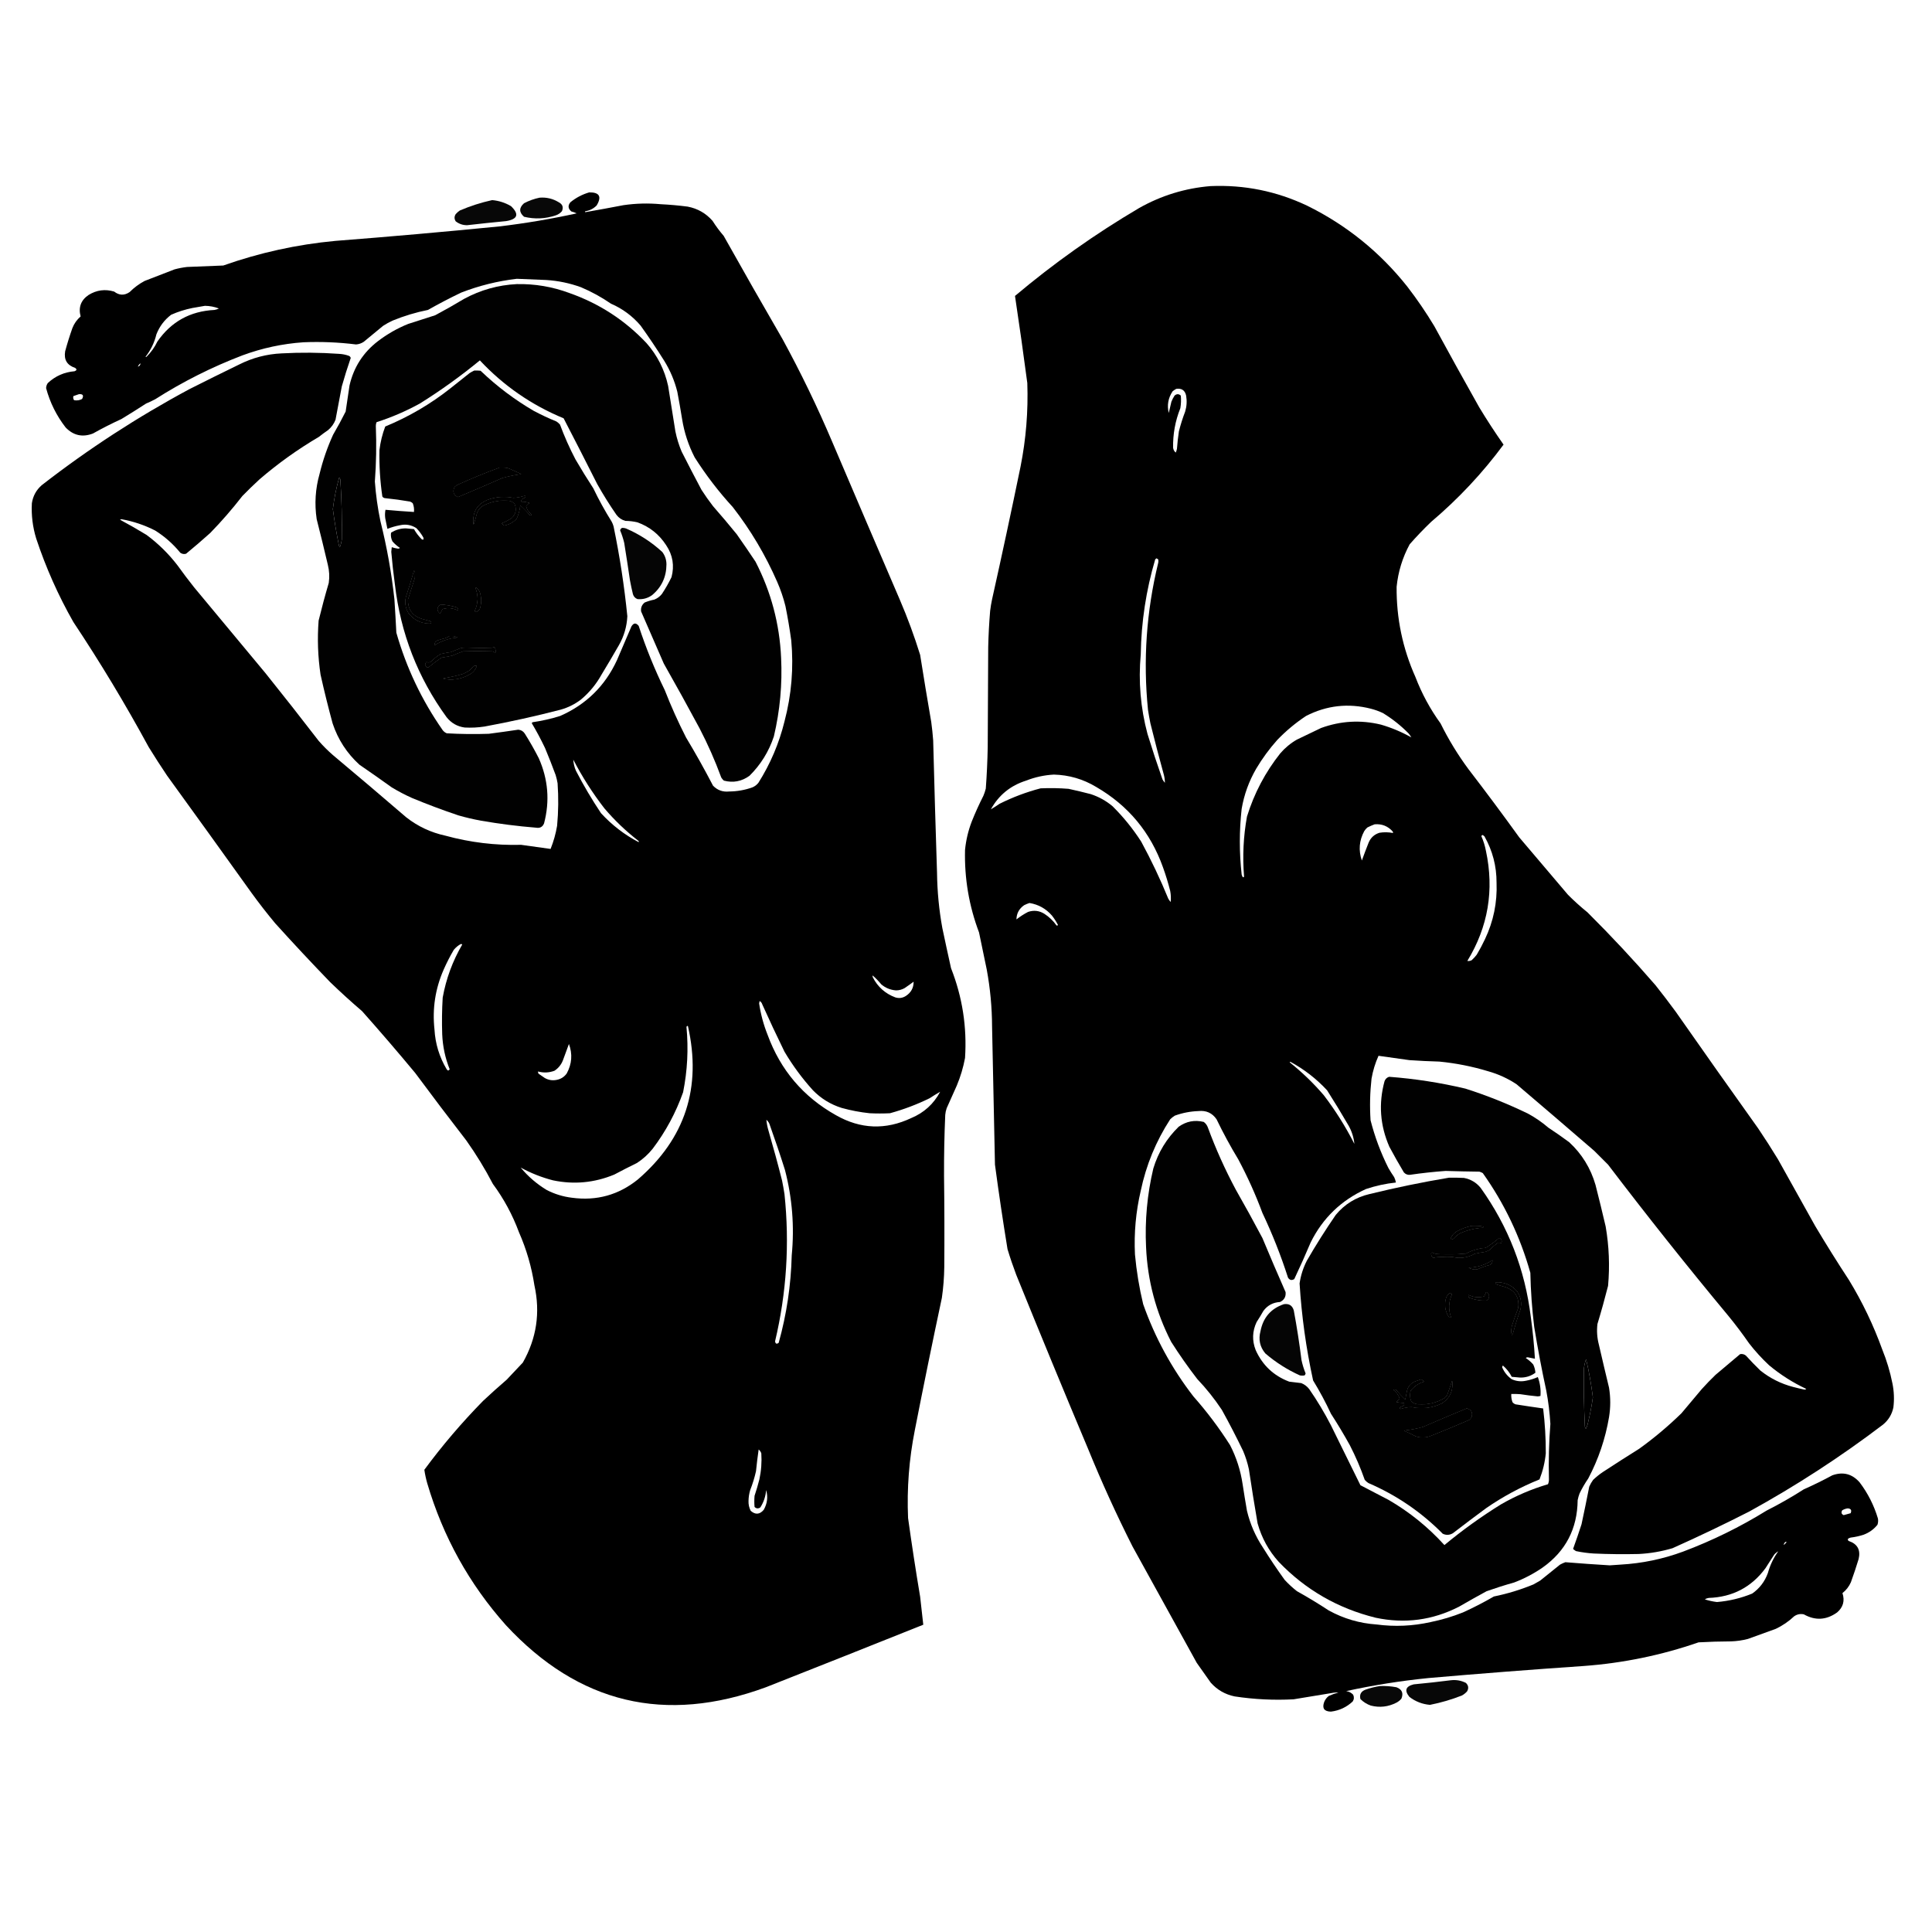 <svg xmlns="http://www.w3.org/2000/svg" xmlns:xlink="http://www.w3.org/1999/xlink" width="4002px" height="4002px" style="shape-rendering:geometricPrecision; text-rendering:geometricPrecision; image-rendering:optimizeQuality; fill-rule:evenodd; clip-rule:evenodd"><g><path style="opacity:0.997" fill="#000000" d="M 2507.5,385.5 C 2577.53,382.508 2644.2,396.008 2707.5,426C 2789.06,466.206 2858.23,522.039 2915,593.5C 2935.23,619.736 2953.9,647.07 2971,675.5C 3001.6,731.754 3032.6,787.754 3064,843.5C 3079.97,869.947 3096.8,895.781 3114.5,921C 3070.83,980.012 3020.83,1033.34 2964.5,1081C 2948.94,1095.89 2934.1,1111.39 2920,1127.5C 2905.15,1155.04 2896.15,1184.38 2893,1215.5C 2892.43,1280.67 2905.43,1343 2932,1402.5C 2945.19,1436.9 2962.53,1468.9 2984,1498.5C 3000.57,1532 3019.91,1563.67 3042,1593.5C 3077.73,1639.96 3112.73,1686.96 3147,1734.5C 3180.67,1774.17 3214.33,1813.83 3248,1853.5C 3260.9,1866.41 3274.4,1878.57 3288.5,1890C 3337.31,1938.55 3384.14,1988.71 3429,2040.5C 3443.38,2058.55 3457.38,2076.88 3471,2095.5C 3527.61,2176.44 3584.61,2257.11 3642,2337.5C 3656.17,2358.49 3669.83,2379.83 3683,2401.5C 3708.67,2447.5 3734.33,2493.5 3760,2539.5C 3782.54,2577.37 3805.88,2614.7 3830,2651.5C 3857.79,2697.09 3880.79,2745.09 3899,2795.5C 3908.22,2818.17 3915.22,2841.5 3920,2865.5C 3923.4,2882.08 3924.06,2898.75 3922,2915.5C 3918.99,2929.85 3911.82,2941.68 3900.5,2951C 3812.75,3017.69 3720.42,3077.69 3623.5,3131C 3571.11,3157.7 3518.11,3183.03 3464.5,3207C 3441.67,3213.77 3418.33,3217.77 3394.5,3219C 3363.49,3219.73 3332.49,3219.39 3301.5,3218C 3289.03,3217.23 3276.7,3215.57 3264.5,3213C 3262.36,3211.69 3260.36,3210.19 3258.5,3208.5C 3264.63,3191.6 3270.47,3174.6 3276,3157.5C 3281.59,3131.55 3286.92,3105.55 3292,3079.5C 3294.16,3074.51 3296.83,3069.84 3300,3065.5C 3306.38,3059.4 3313.21,3053.9 3320.5,3049C 3345.33,3032.75 3370.33,3016.75 3395.5,3001C 3426.42,2978.76 3455.59,2954.26 3483,2927.5C 3497,2910.83 3511,2894.17 3525,2877.5C 3534.14,2867.36 3543.64,2857.53 3553.5,2848C 3570.5,2833.67 3587.5,2819.33 3604.5,2805C 3608.96,2804.15 3612.96,2805.15 3616.5,2808C 3626.14,2818.64 3636.14,2828.97 3646.5,2839C 3666.66,2855.08 3689.32,2866.41 3714.5,2873C 3722.28,2875.07 3730.11,2876.9 3738,2878.5C 3739.4,2878.49 3740.57,2877.99 3741.5,2877C 3713.63,2863.91 3687.97,2847.58 3664.5,2828C 3649.38,2813.87 3635.55,2798.71 3623,2782.5C 3609.44,2762.93 3595.1,2743.93 3580,2725.5C 3494.72,2622.9 3411.72,2518.56 3331,2412.5C 3321.5,2403 3312,2393.5 3302.5,2384C 3249.02,2337.76 3195.35,2291.76 3141.5,2246C 3123.32,2233.93 3103.66,2224.93 3082.5,2219C 3049.48,2208.99 3015.81,2202.33 2981.5,2199C 2960.81,2198.42 2940.14,2197.42 2919.5,2196C 2898.11,2192.99 2876.78,2189.99 2855.5,2187C 2848.66,2202.2 2843.82,2218.03 2841,2234.5C 2837.8,2263.12 2837.14,2291.79 2839,2320.5C 2847.77,2354.81 2860.1,2387.81 2876,2419.5C 2879.75,2426 2883.75,2432.34 2888,2438.5C 2889.67,2442.02 2890.84,2445.69 2891.5,2449.5C 2870.33,2451.75 2849.66,2456.25 2829.5,2463C 2778.17,2486.33 2740.01,2523.16 2715,2573.5C 2704.22,2599.07 2692.88,2624.4 2681,2649.5C 2675.72,2652.79 2671.39,2651.79 2668,2646.5C 2653.27,2600.64 2635.6,2555.98 2615,2512.5C 2600.85,2474.38 2584.18,2437.38 2565,2401.5C 2548.71,2374.6 2533.71,2346.93 2520,2318.5C 2511.02,2305.44 2498.52,2299.77 2482.5,2301.5C 2465.65,2302.09 2449.31,2305.25 2433.5,2311C 2430.06,2313.14 2426.89,2315.64 2424,2318.5C 2394.52,2363.89 2374.19,2413.22 2363,2466.5C 2352.84,2509.95 2348.84,2553.95 2351,2598.5C 2354.18,2633.26 2359.85,2667.59 2368,2701.5C 2392.58,2771.03 2427.25,2834.69 2472,2892.5C 2500.02,2924.18 2525.36,2957.85 2548,2993.5C 2561.14,3019.03 2569.8,3046.03 2574,3074.5C 2576.81,3092.87 2579.81,3111.2 2583,3129.5C 2589.55,3156.83 2600.55,3182.17 2616,3205.5C 2630.26,3228.35 2645.26,3250.68 2661,3272.5C 2668.9,3281.07 2677.4,3288.9 2686.5,3296C 2709.03,3308.54 2731.03,3321.87 2752.5,3336C 2783.34,3352.94 2816.34,3362.61 2851.5,3365C 2889.17,3369.97 2926.5,3368.3 2963.5,3360C 2986.45,3355.35 3008.78,3348.68 3030.5,3340C 3052.46,3330.02 3073.79,3319.02 3094.5,3307C 3122.65,3301.28 3149.98,3292.95 3176.5,3282C 3181.17,3279.33 3185.83,3276.67 3190.5,3274C 3204.17,3263 3217.83,3252 3231.5,3241C 3235.05,3239.06 3238.71,3237.39 3242.5,3236C 3273.09,3238.49 3303.75,3240.66 3334.5,3242.5C 3341.83,3241.92 3349.16,3241.42 3356.5,3241C 3401.2,3238.53 3444.54,3229.53 3486.5,3214C 3547.03,3191.24 3604.69,3162.9 3659.5,3129C 3685.95,3115.61 3711.62,3100.95 3736.5,3085C 3756.57,3076.13 3776.23,3066.47 3795.5,3056C 3817.68,3048.09 3836.52,3052.92 3852,3070.5C 3869.14,3093.11 3881.81,3118.11 3890,3145.5C 3890.79,3149.93 3890.46,3154.26 3889,3158.5C 3881.43,3167.88 3871.93,3174.72 3860.5,3179C 3851.7,3181.89 3842.7,3183.89 3833.5,3185C 3831.48,3185.45 3829.65,3186.28 3828,3187.5C 3827.29,3189.37 3827.79,3190.87 3829.5,3192C 3847.67,3198.17 3854.5,3210.67 3850,3229.5C 3845.07,3245.64 3839.73,3261.64 3834,3277.5C 3830.02,3286.48 3824.18,3293.98 3816.5,3300C 3821.71,3315.85 3818.04,3329.18 3805.5,3340C 3783.23,3356 3760.23,3357.33 3736.5,3344C 3729.21,3342.49 3722.54,3343.82 3716.5,3348C 3705.22,3358.64 3692.56,3367.31 3678.5,3374C 3659.16,3381.01 3639.82,3388.01 3620.5,3395C 3609.02,3397.97 3597.35,3399.64 3585.5,3400C 3563.14,3400.09 3540.8,3400.76 3518.5,3402C 3441.36,3428.7 3362.03,3445.03 3280.5,3451C 3173.09,3458.34 3065.76,3466.67 2958.5,3476C 2901.29,3481.76 2844.62,3490.76 2788.5,3503C 2794.23,3503.78 2799.07,3506.28 2803,3510.5C 2805.23,3515.4 2804.9,3520.06 2802,3524.5C 2789.31,3536.35 2774.31,3543.35 2757,3545.5C 2742.88,3545.22 2738.21,3538.55 2743,3525.5C 2745.02,3520.48 2748.18,3516.31 2752.5,3513C 2758.95,3510.07 2765.62,3507.74 2772.5,3506C 2767.81,3505.67 2763.14,3506 2758.5,3507C 2732.15,3511.23 2705.81,3515.56 2679.5,3520C 2638.64,3522.15 2597.97,3520.15 2557.5,3514C 2537.8,3509.94 2521.3,3500.44 2508,3485.5C 2498.33,3471.83 2488.67,3458.17 2479,3444.5C 2434.67,3364.17 2390.33,3283.83 2346,3203.5C 2312.59,3137.36 2281.93,3070.02 2254,3001.5C 2203.55,2881.49 2153.89,2761.16 2105,2640.5C 2098.4,2623.05 2092.4,2605.38 2087,2587.5C 2077.49,2529.28 2068.83,2470.95 2061,2412.5C 2059.07,2317.17 2057.07,2221.84 2055,2126.5C 2054.85,2086.83 2051.18,2047.5 2044,2008.5C 2038.79,1982.81 2033.46,1957.14 2028,1931.5C 2007.21,1876.41 1997.54,1819.41 1999,1760.5C 2000.99,1740.21 2005.66,1720.54 2013,1701.5C 2020.18,1683.48 2028.18,1665.81 2037,1648.5C 2039.07,1643.64 2040.73,1638.64 2042,1633.5C 2044.13,1604.88 2045.46,1576.21 2046,1547.5C 2046.33,1478.5 2046.67,1409.5 2047,1340.5C 2047.57,1315.46 2048.9,1290.46 2051,1265.5C 2051.96,1257.44 2053.29,1249.44 2055,1241.5C 2075.43,1150 2095.1,1058.34 2114,966.5C 2125.35,909.345 2130.01,851.678 2128,793.5C 2120.06,733.256 2111.56,673.089 2102.5,613C 2182.95,545.249 2268.61,484.582 2359.5,431C 2405.6,404.981 2454.93,389.815 2507.5,385.5 Z M 2436.5,805.5 C 2447.75,803.866 2454.59,808.533 2457,819.5C 2458.9,830.627 2458.24,841.627 2455,852.5C 2449.86,865.91 2445.53,879.577 2442,893.5C 2440.23,905.449 2438.89,917.449 2438,929.5C 2437.47,932.272 2436.64,934.938 2435.5,937.5C 2432.38,934.932 2430.55,931.599 2430,927.5C 2429.47,899.153 2434.47,871.82 2445,845.5C 2446.46,836.88 2446.8,828.213 2446,819.5C 2441.74,815.577 2437.41,815.577 2433,819.5C 2430.44,823.446 2428.28,827.613 2426.5,832C 2424.72,839.842 2422.89,847.675 2421,855.5C 2417.11,839.395 2419.77,824.395 2429,810.5C 2431.43,808.548 2433.93,806.881 2436.5,805.5 Z M 2395.5,1156.5 C 2396.72,1157.03 2397.89,1157.69 2399,1158.5C 2399.67,1161.17 2399.67,1163.83 2399,1166.5C 2374.66,1266.63 2367.66,1367.96 2378,1470.5C 2379.45,1479.87 2381.12,1489.21 2383,1498.5C 2391.86,1534.29 2401.2,1569.96 2411,1605.5C 2412.33,1610.79 2412.99,1616.13 2413,1621.5C 2411.09,1619.34 2409.42,1617.01 2408,1614.5C 2397.07,1583.37 2386.73,1552.03 2377,1520.5C 2362.54,1466.36 2357.87,1411.36 2363,1355.5C 2364.01,1288.43 2374.01,1222.76 2393,1158.5C 2393.99,1157.93 2394.83,1157.27 2395.5,1156.5 Z M 2923.5,1527.5 C 2903.54,1516.23 2882.54,1507.4 2860.5,1501C 2818.51,1490.86 2777.18,1493.2 2736.5,1508C 2719.86,1515.98 2703.2,1523.98 2686.5,1532C 2673.43,1539.47 2661.93,1548.97 2652,1560.5C 2620.9,1599.7 2597.9,1643.36 2583,1691.5C 2575.57,1732.59 2573.57,1773.92 2577,1815.5C 2576.39,1817.48 2575.39,1817.81 2574,1816.5C 2573.14,1814.91 2572.47,1813.25 2572,1811.5C 2566.95,1766.2 2566.95,1720.87 2572,1675.5C 2577.05,1646.01 2587.05,1618.34 2602,1592.5C 2614.71,1571.08 2629.38,1551.08 2646,1532.5C 2664.08,1513.74 2683.92,1497.24 2705.5,1483C 2748.23,1461.17 2792.9,1456.17 2839.5,1468C 2848.13,1470.21 2856.46,1473.21 2864.5,1477C 2884.06,1488.88 2901.9,1503.05 2918,1519.5C 2920.08,1522.07 2921.91,1524.73 2923.5,1527.5 Z M 2052.5,1676.5 C 2068.8,1647.06 2093.13,1627.22 2125.5,1617C 2144.01,1609.75 2163.18,1605.58 2183,1604.5C 2214.4,1605.31 2243.57,1613.81 2270.5,1630C 2336.95,1668.47 2383.12,1723.97 2409,1796.5C 2414.81,1812.59 2419.81,1828.93 2424,1845.5C 2425.43,1853.12 2425.76,1860.79 2425,1868.5C 2423.09,1866.34 2421.42,1864.01 2420,1861.5C 2403.47,1821.1 2384.8,1781.77 2364,1743.5C 2346.92,1716.89 2327.09,1692.39 2304.5,1670C 2291.18,1658.83 2276.18,1650.5 2259.5,1645C 2244.24,1641.02 2228.91,1637.35 2213.5,1634C 2194.19,1632.46 2174.86,1632.12 2155.5,1633C 2126.04,1640.71 2097.7,1651.38 2070.5,1665C 2064.62,1669.06 2058.62,1672.89 2052.5,1676.5 Z M 2847.5,1707.5 C 2862.49,1706.25 2874.99,1711.25 2885,1722.5C 2885.48,1723.45 2885.65,1724.45 2885.5,1725.5C 2876.17,1723.66 2866.84,1723.5 2857.5,1725C 2846.85,1728.32 2839.35,1735.15 2835,1745.5C 2830.14,1757.76 2825.47,1770.09 2821,1782.5C 2813.72,1761.42 2815.39,1741.09 2826,1721.5C 2827.79,1718.7 2829.96,1716.2 2832.5,1714C 2837.48,1711.52 2842.48,1709.35 2847.5,1707.5 Z M 3070.5,1729.5 C 3072.23,1730.12 3073.73,1731.12 3075,1732.5C 3091.77,1762.26 3100.11,1794.26 3100,1828.5C 3101.61,1869.47 3093.61,1908.47 3076,1945.5C 3070.84,1956.48 3065.18,1967.15 3059,1977.5C 3055.87,1981.63 3052.37,1985.47 3048.5,1989C 3045.48,1990.51 3042.48,1991.01 3039.5,1990.5C 3082.58,1919.79 3095.41,1843.79 3078,1762.5C 3075.99,1751.97 3072.83,1741.8 3068.5,1732C 3069.06,1730.99 3069.72,1730.16 3070.5,1729.5 Z M 2132.5,1870.5 C 2151.07,1873.54 2166.57,1882.2 2179,1896.5C 2183.79,1902.58 2187.96,1909.08 2191.5,1916C 2190.72,1917.23 2189.72,1917.56 2188.5,1917C 2181.69,1907.37 2173.36,1899.37 2163.5,1893C 2152.78,1886.27 2141.44,1884.93 2129.5,1889C 2120.99,1893.42 2112.99,1898.59 2105.5,1904.5C 2105.7,1892.07 2111.03,1882.24 2121.5,1875C 2125.16,1873.18 2128.82,1871.68 2132.5,1870.5 Z M 2671.5,2200.5 C 2671.74,2199.9 2672.24,2199.57 2673,2199.5C 2701.45,2214.92 2726.78,2234.59 2749,2258.5C 2764.5,2282.83 2779.5,2307.5 2794,2332.5C 2800.4,2344.2 2804.24,2356.54 2805.5,2369.5C 2787.33,2333.81 2766.17,2300.14 2742,2268.5C 2720.61,2243.61 2697.11,2220.95 2671.5,2200.5 Z M 3048.5,2539.5 C 3056.92,2539.09 3065.25,2539.59 3073.5,2541C 3072.83,2541.67 3072.17,2542.33 3071.5,2543C 3054.71,2544.02 3038.71,2548.02 3023.5,2555C 3018.61,2557.95 3014.28,2561.62 3010.5,2566C 3008.65,2567.13 3006.65,2567.63 3004.5,2567.5C 3006.71,2560.44 3011.04,2554.94 3017.5,2551C 3027.33,2545.45 3037.66,2541.62 3048.5,2539.5 Z M 3105.5,2564.5 C 3109.97,2566.48 3111.47,2569.81 3110,2574.5C 3107.19,2575.5 3104.35,2575.66 3101.5,2575C 3095.79,2579.2 3090.46,2583.86 3085.5,2589C 3082.62,2590.61 3079.62,2591.94 3076.5,2593C 3069.12,2594.04 3061.78,2595.38 3054.5,2597C 3040.02,2605.14 3024.68,2607.3 3008.5,2603.5C 3001.55,2604.04 2994.55,2604.04 2987.5,2603.5C 2981.05,2603.32 2974.72,2603.99 2968.5,2605.5C 2966.23,2603.38 2964.89,2600.71 2964.5,2597.5C 2964.45,2596 2965.12,2595 2966.5,2594.5C 2970.79,2596.93 2975.45,2598.1 2980.5,2598C 2999.2,2598.9 3017.87,2598.57 3036.5,2597C 3049.29,2590.05 3062.96,2586.05 3077.5,2585C 3087.43,2578.88 3096.77,2572.05 3105.5,2564.5 Z M 3091.5,2610.5 C 3091.7,2614.26 3090.04,2617.42 3086.5,2620C 3077.52,2622.08 3068.85,2625.08 3060.5,2629C 3054.15,2630.1 3048.15,2629.1 3042.5,2626C 3060.39,2625.54 3076.72,2620.37 3091.5,2610.5 Z M 3097.5,2656.5 C 3115.3,2655.37 3130.14,2661.37 3142,2674.5C 3150.39,2686.33 3152.73,2699.33 3149,2713.5C 3143.38,2729.31 3138.38,2745.31 3134,2761.5C 3133.42,2763 3132.58,2764.33 3131.5,2765.5C 3130.24,2759.14 3130.41,2752.8 3132,2746.5C 3135.94,2734.02 3140.27,2721.68 3145,2709.5C 3147.75,2687.83 3138.92,2673.33 3118.5,2666C 3112.83,2664.33 3107.17,2662.67 3101.5,2661C 3099.25,2660.25 3097.92,2658.75 3097.5,2656.5 Z M 3078.5,2676.5 C 3084.25,2679.69 3085.75,2684.36 3083,2690.5C 3081.79,2692.05 3080.29,2693.22 3078.5,2694C 3066.44,2694.27 3054.77,2692.27 3043.5,2688C 3041.96,2686.4 3041.46,2684.57 3042,2682.5C 3052.47,2687.65 3063.31,2688.65 3074.5,2685.5C 3076.12,2682.6 3077.45,2679.6 3078.5,2676.5 Z M 3003.5,2678.5 C 3004.97,2679.07 3006.31,2679.91 3007.5,2681C 3000.36,2696.54 2999.7,2712.38 3005.5,2728.5C 3003.74,2729.75 3002.24,2729.42 3001,2727.5C 2993.18,2714.99 2991.51,2701.66 2996,2687.5C 2997.64,2683.7 3000.14,2680.7 3003.5,2678.5 Z M 3285.5,2815.5 C 3291.55,2841.45 3296.22,2867.78 3299.5,2894.5C 3297.17,2911.31 3294,2927.98 3290,2944.5C 3289.1,2949.8 3287.43,2954.8 3285,2959.5C 3283.96,2958.38 3283.29,2957.04 3283,2955.5C 3280.97,2915.19 3280.3,2874.85 3281,2834.5C 3281.72,2827.96 3283.22,2821.63 3285.5,2815.5 Z M 2943.5,2857.5 C 2945.89,2858.37 2947.89,2859.87 2949.5,2862C 2938.31,2865.33 2929.14,2871.5 2922,2880.5C 2919.66,2888.38 2920.16,2896.04 2923.5,2903.5C 2927.51,2906.84 2932.18,2908.68 2937.5,2909C 2957.26,2910.48 2975.59,2906.14 2992.5,2896C 2994.71,2894.13 2996.54,2891.96 2998,2889.5C 3001.53,2879.92 3004.86,2870.25 3008,2860.5C 3010.43,2880.58 3003.26,2896.08 2986.5,2907C 2966.56,2916.55 2945.73,2919.05 2924,2914.5C 2916.1,2914.69 2908.43,2916.03 2901,2918.5C 2899.77,2917.72 2899.44,2916.72 2900,2915.5C 2902.4,2914.14 2904.9,2912.98 2907.5,2912C 2908.95,2910.04 2909.29,2908.04 2908.5,2906C 2902.99,2905.95 2897.66,2905.28 2892.5,2904C 2894.9,2901.6 2897.23,2899.27 2899.5,2897C 2897.05,2889.57 2892.72,2883.57 2886.5,2879C 2888.17,2878.33 2889.83,2878.33 2891.5,2879C 2897.63,2886.14 2904.13,2892.97 2911,2899.5C 2912.19,2892.84 2913.52,2886.17 2915,2879.5C 2917.89,2870.12 2924.06,2863.96 2933.5,2861C 2936.98,2859.9 2940.31,2858.73 2943.5,2857.5 Z M 3038.5,2917.5 C 3047.7,2920.23 3050.87,2926.23 3048,2935.5C 3046.88,2937.62 3045.38,2939.46 3043.5,2941C 3016.4,2952.89 2989.06,2964.22 2961.5,2975C 2951.82,2978.28 2942.16,2978.28 2932.5,2975C 2924.61,2970.89 2916.61,2967.06 2908.5,2963.5C 2921.72,2962.08 2934.72,2959.58 2947.5,2956C 2977.81,2942.85 3008.14,2930.02 3038.5,2917.5 Z M 3827.5,3124.5 C 3834.07,3124.97 3836.07,3128.3 3833.5,3134.5C 3828.69,3135.91 3823.86,3137.24 3819,3138.5C 3814.37,3136.38 3813.37,3133.05 3816,3128.5C 3819.65,3126.31 3823.48,3124.98 3827.5,3124.5 Z M 3699.5,3193.5 C 3700.53,3193.9 3700.69,3194.56 3700,3195.5C 3698.33,3197.17 3696.67,3198.83 3695,3200.5C 3695.04,3197.28 3696.54,3194.95 3699.5,3193.5 Z M 3683.5,3213.5 C 3673.7,3227.11 3666.53,3242.11 3662,3258.5C 3655.61,3276.15 3644.77,3290.32 3629.5,3301C 3606.1,3310.58 3581.77,3316.41 3556.5,3318.5C 3547.99,3317.46 3539.66,3315.62 3531.5,3313C 3533.91,3311.42 3536.58,3310.42 3539.5,3310C 3588.8,3308.27 3627.97,3287.77 3657,3248.5C 3663,3239.17 3669,3229.83 3675,3220.5C 3677.42,3217.58 3680.25,3215.24 3683.5,3213.5 Z"></path></g><g><path style="opacity:0.997" fill="#000000" d="M 1220.5,398.5 C 1241.69,398.209 1246.86,407.209 1236,425.5C 1229.69,431.948 1222.02,435.948 1213,437.5C 1211.39,437.974 1211.23,438.641 1212.5,439.5C 1238.86,434.884 1265.19,430.051 1291.5,425C 1317.08,421.279 1342.75,420.612 1368.5,423C 1387.24,423.916 1405.91,425.583 1424.5,428C 1445.1,431.955 1462.27,441.789 1476,457.5C 1482.9,468.397 1490.56,478.73 1499,488.5C 1539.16,560.159 1579.83,631.492 1621,702.5C 1658.81,771.788 1693.14,842.788 1724,915.5C 1770.47,1024.58 1817.14,1133.58 1864,1242.5C 1879.98,1279.76 1893.98,1317.76 1906,1356.5C 1913.34,1402.89 1921.01,1449.22 1929,1495.5C 1930.73,1508.12 1932.06,1520.79 1933,1533.5C 1935.35,1625.17 1938.01,1716.84 1941,1808.5C 1941.48,1846.81 1945.15,1884.81 1952,1922.5C 1957.84,1950.2 1963.84,1977.87 1970,2005.5C 1993.53,2065.33 2003.19,2127.33 1999,2191.5C 1995.35,2211.11 1989.68,2230.11 1982,2248.5C 1975,2264.17 1968,2279.83 1961,2295.5C 1959.37,2300.03 1958.37,2304.7 1958,2309.5C 1956.15,2351.65 1955.32,2393.81 1955.5,2436C 1956.32,2498.83 1956.49,2561.67 1956,2624.5C 1955.74,2645.95 1954.08,2667.28 1951,2688.5C 1931.56,2779.68 1912.9,2871.01 1895,2962.5C 1883.04,3022.63 1878.38,3083.3 1881,3144.5C 1888.57,3198.94 1896.91,3253.28 1906,3307.5C 1908.23,3326.84 1910.4,3346.17 1912.5,3365.5C 1803.98,3408.92 1695.31,3452.09 1586.5,3495C 1378.03,3571.72 1198.53,3528.89 1048,3366.5C 971.948,3281.11 917.614,3183.11 885,3072.5C 882.347,3063.23 880.347,3053.9 879,3044.5C 916.063,2994.3 956.563,2946.8 1000.5,2902C 1016.54,2886.96 1032.87,2872.3 1049.5,2858C 1060.67,2846.17 1071.83,2834.33 1083,2822.5C 1111.5,2772.34 1119.5,2719.01 1107,2662.5C 1101.19,2624.41 1090.52,2587.74 1075,2552.5C 1061.65,2516.45 1043.65,2483.12 1021,2452.5C 1004.67,2421.17 986.341,2391.17 966,2362.5C 930.181,2316.19 894.848,2269.53 860,2222.5C 824.082,2179.24 787.415,2136.58 750,2094.5C 727.432,2075.2 705.432,2055.2 684,2034.5C 645.266,1994.44 607.266,1953.77 570,1912.5C 552.942,1892.04 536.608,1871.04 521,1849.5C 462.912,1768.32 404.578,1687.32 346,1606.5C 332.939,1587.1 320.272,1567.44 308,1547.5C 259.772,1458.68 207.772,1372.34 152,1288.5C 120.653,1233.46 94.986,1175.8 75,1115.5C 67.693,1091.68 64.693,1067.35 66,1042.5C 68.271,1027.45 75.105,1014.95 86.5,1005C 182.701,930.202 284.701,863.868 392.5,806C 426.71,788.728 461.043,771.728 495.5,755C 523.163,741.084 552.497,733.417 583.5,732C 623.188,729.838 662.855,730.171 702.5,733C 709.411,733.36 716.078,734.694 722.5,737C 724.613,737.872 725.946,739.372 726.5,741.5C 719.749,760.997 713.582,780.664 708,800.5C 703.774,823.523 699.441,846.523 695,869.5C 691.682,877.957 686.516,885.123 679.5,891C 672.989,895.423 666.655,900.089 660.5,905C 616.857,930.653 575.857,959.987 537.5,993C 525.362,1004.14 513.529,1015.64 502,1027.5C 481.326,1054.18 459.159,1079.68 435.5,1104C 419.128,1118.71 402.461,1133.04 385.5,1147C 381.347,1148.31 377.347,1147.64 373.5,1145C 358.593,1126.75 341.26,1111.42 321.5,1099C 299.35,1087.67 276.017,1079.84 251.5,1075.5C 250.5,1075.83 249.5,1076.17 248.5,1076.5C 267.159,1086.49 285.493,1096.99 303.5,1108C 327.961,1126.13 349.461,1147.29 368,1171.5C 378.949,1186.78 390.282,1201.78 402,1216.5C 451.333,1275.83 500.667,1335.17 550,1394.5C 587.149,1440.8 623.816,1487.47 660,1534.5C 669.167,1545 679,1554.83 689.5,1564C 740.46,1606.62 791.127,1649.62 841.5,1693C 865.468,1711.81 892.468,1724.48 922.5,1731C 973.873,1745.09 1026.21,1751.42 1079.5,1750C 1099.83,1752.9 1120.17,1755.73 1140.5,1758.5C 1146.72,1743.01 1151.22,1727.01 1154,1710.5C 1156.74,1681.18 1157.08,1651.85 1155,1622.5C 1154.05,1616.74 1152.71,1611.07 1151,1605.5C 1144.06,1586.68 1136.73,1568.01 1129,1549.5C 1120.59,1531.8 1111.42,1514.63 1101.5,1498C 1101.91,1497.05 1102.57,1496.39 1103.5,1496C 1122.86,1493.2 1141.86,1488.86 1160.5,1483C 1214.22,1459.28 1253.38,1420.78 1278,1367.5C 1288,1344.17 1298,1320.83 1308,1297.5C 1312.57,1290.05 1317.57,1289.72 1323,1296.5C 1337.96,1342.08 1355.96,1386.41 1377,1429.5C 1390.02,1462.88 1404.69,1495.54 1421,1527.5C 1440.69,1560.22 1459.36,1593.55 1477,1627.5C 1486.1,1636.92 1497.27,1640.92 1510.5,1639.5C 1526.98,1639.36 1542.98,1636.53 1558.5,1631C 1563.47,1628.93 1567.64,1625.76 1571,1621.5C 1595.81,1582.2 1613.81,1539.87 1625,1494.5C 1639.59,1439.3 1644.25,1383.3 1639,1326.5C 1635.76,1302.7 1631.76,1279.04 1627,1255.5C 1622.73,1238.35 1617.06,1221.68 1610,1205.5C 1585.66,1149.77 1554.99,1098.1 1518,1050.5C 1488.6,1018.45 1462.27,984.112 1439,947.5C 1426.14,922.573 1417.47,896.24 1413,868.5C 1409.95,849.448 1406.61,830.448 1403,811.5C 1397.3,788.735 1388.3,767.402 1376,747.5C 1360.41,722.649 1344.08,698.316 1327,674.5C 1310.05,654.601 1289.55,639.434 1265.5,629C 1246.05,615.606 1225.39,604.273 1203.5,595C 1180.23,586.545 1156.23,581.545 1131.5,580C 1111.16,579.083 1090.83,578.25 1070.5,577.5C 1030.94,582.14 992.605,591.64 955.5,606C 932.028,617.235 909.028,629.235 886.5,642C 861.453,647.011 837.12,654.344 813.5,664C 806.512,667.159 799.846,670.826 793.5,675C 780.167,686 766.833,697 753.5,708C 748.647,711.261 743.314,713.095 737.5,713.5C 701.285,708.971 664.952,707.471 628.5,709C 585.198,711.994 543.198,720.994 502.5,736C 438.937,760.281 378.604,790.614 321.5,827C 315.288,830.273 308.954,833.273 302.5,836C 285.668,846.917 268.668,857.584 251.5,868C 231.397,877.218 211.73,887.218 192.5,898C 170.847,906.292 152.014,902.125 136,885.5C 117.061,861.122 103.561,833.955 95.5,804C 95.673,800.128 96.84,796.628 99,793.5C 114.559,778.977 133.059,770.81 154.5,769C 159.25,767.193 159.583,764.86 155.5,762C 138.815,756.476 131.982,744.976 135,727.5C 139.394,711.317 144.394,695.317 150,679.5C 153.701,670.095 159.367,662.095 167,655.5C 162.058,636.647 167.558,621.814 183.5,611C 200.189,600.716 217.855,598.383 236.5,604C 247.006,612.099 257.673,612.432 268.5,605C 277.706,595.791 288.039,588.125 299.5,582C 320.167,574 340.833,566 361.5,558C 370.045,555.691 378.711,554.024 387.5,553C 412.511,552.13 437.511,551.13 462.5,550C 537.672,523.431 615.006,506.431 694.5,499C 807.937,490.19 921.271,480.19 1034.5,469C 1088.27,462.594 1141.6,453.594 1194.5,442C 1191,440.296 1187.33,438.962 1183.5,438C 1176.63,432.226 1175.96,425.892 1181.5,419C 1193.15,409.509 1206.15,402.676 1220.5,398.5 Z M 424.5,633.5 C 434.487,633.617 444.154,635.451 453.5,639C 450.637,640.399 447.637,641.399 444.5,642C 394.017,644.481 354.517,666.314 326,707.5C 320.341,719.321 312.841,729.821 303.5,739C 302.833,739.667 302.167,739.667 301.5,739C 312.322,725.188 319.822,709.688 324,692.5C 330.449,676.071 340.616,662.571 354.5,652C 368.636,645.733 383.303,641.066 398.5,638C 407.299,636.438 415.966,634.938 424.5,633.5 Z M 285.5,759.5 C 286.713,756.775 288.546,754.441 291,752.5C 290.906,756.104 289.073,758.437 285.5,759.5 Z M 163.5,816.5 C 171.783,815.848 173.95,819.182 170,826.5C 164.82,829.203 159.32,830.036 153.5,829C 151.653,826.421 151.153,823.588 152,820.5C 155.952,819.239 159.786,817.906 163.5,816.5 Z M 1035.5,968.5 C 1041.23,968.283 1046.9,968.783 1052.5,970C 1061.55,973.798 1070.55,977.798 1079.5,982C 1066.29,983.701 1053.29,986.368 1040.5,990C 1009.96,1003.46 979.29,1016.63 948.5,1029.5C 939.207,1024.85 937.04,1017.85 942,1008.5C 943.41,1007.21 944.91,1006.05 946.5,1005C 975.824,991.66 1005.49,979.494 1035.5,968.5 Z M 702.5,989.5 C 703.966,990.347 704.8,991.68 705,993.5C 707.665,1034.8 708.665,1076.13 708,1117.5C 707.294,1122.99 705.961,1128.32 704,1133.5C 702.956,1132.38 702.29,1131.04 702,1129.5C 696.966,1104.63 692.799,1079.63 689.5,1054.5C 692.172,1032.48 696.505,1010.81 702.5,989.5 Z M 1085.5,1027.5 C 1086.5,1027.5 1087.5,1027.5 1088.5,1027.5C 1088.72,1028.68 1088.39,1029.68 1087.5,1030.5C 1085,1031.58 1082.67,1032.91 1080.5,1034.5C 1079.69,1036.07 1079.36,1037.74 1079.5,1039.5C 1085.4,1039.28 1091.07,1040.12 1096.5,1042C 1093.66,1043.67 1091.33,1045.84 1089.5,1048.5C 1091.41,1055.85 1095.41,1061.68 1101.5,1066C 1100.41,1067.37 1099.07,1067.7 1097.5,1067C 1091.38,1059.56 1084.71,1052.72 1077.5,1046.5C 1076.58,1056.29 1074.08,1065.62 1070,1074.5C 1063.06,1081.89 1054.56,1086.56 1044.5,1088.5C 1042.68,1087.19 1041.02,1085.69 1039.5,1084C 1046.94,1081.11 1053.94,1077.45 1060.5,1073C 1068.93,1064.5 1070.76,1054.66 1066,1043.5C 1062.16,1039.22 1057.33,1037.05 1051.5,1037C 1033.13,1035.67 1015.79,1039.34 999.5,1048C 994.124,1051.57 990.291,1056.4 988,1062.5C 985.977,1070.59 983.644,1078.59 981,1086.5C 978.015,1059.84 989.182,1042.34 1014.5,1034C 1030.61,1029 1046.94,1028.17 1063.5,1031.5C 1071.13,1031.06 1078.46,1029.73 1085.5,1027.5 Z M 857.5,1182.5 C 858.117,1182.61 858.617,1182.94 859,1183.5C 859.667,1188.17 859.667,1192.83 859,1197.5C 854.332,1212.17 849.665,1226.84 845,1241.5C 844.334,1262.17 853.834,1275.67 873.5,1282C 879.5,1283.67 885.5,1285.33 891.5,1287C 894.4,1289.72 893.733,1291.22 889.5,1291.5C 871.361,1291.18 856.861,1283.85 846,1269.5C 839.93,1259.15 838.263,1248.15 841,1236.5C 847.014,1218.63 852.514,1200.63 857.5,1182.5 Z M 984.5,1216.5 C 989.149,1218.66 992.316,1222.33 994,1227.5C 997.297,1238.49 997.297,1249.49 994,1260.5C 992.277,1263.73 989.777,1266.06 986.5,1267.5C 985,1267.55 984,1266.88 983.5,1265.5C 991.017,1249.28 991.35,1232.95 984.5,1216.5 Z M 913.5,1252.5 C 924.779,1253.1 935.779,1255.1 946.5,1258.5C 948.603,1260.06 949.436,1262.06 949,1264.5C 938.539,1259.34 927.706,1258.34 916.5,1261.5C 915.087,1264.66 913.42,1267.66 911.5,1270.5C 906.429,1266.87 905.262,1262.2 908,1256.5C 909.5,1254.53 911.333,1253.2 913.5,1252.5 Z M 931.5,1317.5 C 937.133,1317.05 942.466,1318.05 947.5,1320.5C 930.374,1321.93 914.541,1327.26 900,1336.5C 900.015,1332.44 901.848,1329.27 905.5,1327C 911.11,1325.18 916.777,1323.51 922.5,1322C 925.823,1320.96 928.823,1319.46 931.5,1317.5 Z M 1022.5,1340.5 C 1024.34,1341.12 1025.5,1342.46 1026,1344.5C 1026.67,1347.17 1026.67,1349.83 1026,1352.5C 1024.2,1350.68 1022.03,1349.52 1019.5,1349C 999.5,1348.33 979.5,1348.33 959.5,1349C 951.746,1351.71 944.079,1354.71 936.5,1358C 929.216,1359.62 921.882,1360.96 914.5,1362C 905.218,1368.28 896.218,1374.95 887.5,1382C 886.5,1382.67 885.5,1382.67 884.5,1382C 880.271,1378.54 879.938,1375.04 883.5,1371.5C 886.577,1372.88 889.577,1372.71 892.5,1371C 898.59,1364.91 905.256,1359.57 912.5,1355C 919.428,1353.3 926.428,1351.97 933.5,1351C 940.167,1348.33 946.833,1345.67 953.5,1343C 957.279,1342.09 961.112,1341.59 965,1341.5C 982.823,1342.57 1000.66,1342.74 1018.5,1342C 1020.06,1341.79 1021.39,1341.29 1022.5,1340.5 Z M 982.5,1379.5 C 984.167,1379.5 985.833,1379.5 987.5,1379.5C 984.507,1388 978.841,1394.16 970.5,1398C 954.062,1406.89 936.729,1409.56 918.5,1406C 918.833,1405.67 919.167,1405.33 919.5,1405C 933.01,1402.9 946.343,1399.9 959.5,1396C 963.993,1393.92 968.326,1391.59 972.5,1389C 975.729,1385.6 979.062,1382.43 982.5,1379.5 Z M 1187.5,1573.5 C 1205.98,1609.14 1227.48,1642.8 1252,1674.5C 1272.94,1699.11 1296.11,1721.27 1321.5,1741C 1323.01,1741.84 1323.51,1743 1323,1744.5C 1293.6,1729.12 1267.6,1709.12 1245,1684.5C 1226.04,1656.19 1208.71,1626.86 1193,1596.5C 1189.81,1589.12 1187.98,1581.45 1187.5,1573.5 Z M 954.5,1955.5 C 955.675,1955.28 956.675,1955.61 957.5,1956.5C 937.538,1990.76 924.038,2027.43 917,2066.5C 915.484,2091.81 915.151,2117.15 916,2142.5C 917.04,2167.58 922.207,2191.75 931.5,2215C 929.229,2218.31 927.062,2218.15 925,2214.5C 910.013,2189.2 901.679,2161.87 900,2132.5C 895.285,2089.46 901.618,2048.13 919,2008.5C 925.219,1994.4 932.219,1980.73 940,1967.5C 944.227,1962.41 949.06,1958.41 954.5,1955.5 Z M 1807.5,2020.5 C 1813.92,2026.09 1819.92,2032.26 1825.5,2039C 1834.27,2046.48 1844.44,2050.65 1856,2051.5C 1862.22,2051.49 1868.05,2049.99 1873.5,2047C 1879.97,2042.69 1886.31,2038.19 1892.5,2033.5C 1892.6,2046.12 1887.27,2055.95 1876.5,2063C 1869.62,2067.44 1862.29,2068.44 1854.5,2066C 1833.65,2058.15 1818.15,2044.32 1808,2024.5C 1807.51,2023.21 1807.34,2021.87 1807.5,2020.5 Z M 1947.5,2261.5 C 1934.04,2286.79 1914.04,2304.96 1887.5,2316C 1834.46,2341.03 1782.46,2339.03 1731.5,2310C 1663.91,2272.06 1616.74,2216.56 1590,2143.5C 1581.61,2122.5 1575.77,2100.83 1572.5,2078.5C 1572.83,2076.83 1573.17,2075.17 1573.5,2073.5C 1576.26,2075.09 1578.09,2077.42 1579,2080.5C 1593.79,2113.41 1609.12,2146.07 1625,2178.5C 1641.97,2207.14 1661.63,2233.8 1684,2258.5C 1700.71,2275.61 1720.54,2287.78 1743.5,2295C 1762.55,2300.26 1781.88,2303.93 1801.5,2306C 1815.5,2306.67 1829.5,2306.67 1843.5,2306C 1871.83,2298.22 1899.17,2287.89 1925.5,2275C 1932.74,2270.25 1940.07,2265.75 1947.5,2261.5 Z M 1078.5,2418.5 C 1099.68,2430.08 1122.01,2438.92 1145.5,2445C 1189.02,2454.07 1231.36,2450.07 1272.5,2433C 1288.01,2424.74 1303.68,2416.74 1319.5,2409C 1331.88,2400.96 1342.71,2391.12 1352,2379.5C 1378.95,2343.94 1399.95,2304.94 1415,2262.5C 1423.95,2217.81 1426.28,2172.81 1422,2127.5C 1422.44,2125.32 1423.44,2124.65 1425,2125.5C 1453.84,2252.65 1419.34,2358.48 1321.5,2443C 1281.52,2475.32 1235.85,2487.98 1184.5,2481C 1166.2,2478.76 1148.87,2473.43 1132.5,2465C 1111.9,2452.57 1093.9,2437.07 1078.5,2418.5 Z M 1178.5,2162.5 C 1186.2,2183.39 1184.7,2203.72 1174,2223.5C 1168.75,2230.89 1161.58,2235.39 1152.5,2237C 1143.97,2238.57 1135.97,2237.24 1128.5,2233C 1124.17,2230 1119.83,2227 1115.5,2224C 1114.62,2222.64 1114.29,2221.14 1114.5,2219.5C 1126.01,2222.65 1137.34,2222.15 1148.5,2218C 1156.56,2212.74 1162.4,2205.57 1166,2196.5C 1170.27,2185.18 1174.44,2173.84 1178.5,2162.5 Z M 1587.5,2319.5 C 1591.24,2322.63 1593.74,2326.63 1595,2331.5C 1605.93,2361.97 1616.27,2392.63 1626,2423.5C 1641.11,2481.63 1645.78,2540.63 1640,2600.5C 1638.48,2661.96 1629.48,2722.3 1613,2781.5C 1608.86,2784.67 1606.36,2783.67 1605.5,2778.5C 1629.3,2677.95 1635.8,2576.29 1625,2473.5C 1623.55,2464.13 1621.88,2454.79 1620,2445.5C 1611.28,2411 1601.94,2376.67 1592,2342.5C 1589.7,2334.98 1588.2,2327.31 1587.5,2319.5 Z M 1571.5,3002.5 C 1574.06,3004.61 1575.9,3007.28 1577,3010.5C 1578.18,3028.68 1576.85,3046.68 1573,3064.5C 1570.07,3075.97 1566.73,3087.3 1563,3098.5C 1562.33,3106.17 1562.33,3113.83 1563,3121.5C 1566.62,3125.11 1570.62,3125.44 1575,3122.5C 1582,3111.54 1586,3099.54 1587,3086.5C 1591.1,3100.74 1589.43,3114.4 1582,3127.5C 1573.63,3137.36 1564.63,3138.02 1555,3129.5C 1551.71,3123.08 1550.21,3116.24 1550.5,3109C 1550.64,3101.34 1551.8,3093.84 1554,3086.5C 1559.01,3073.81 1563.01,3060.81 1566,3047.5C 1567.5,3032.44 1569.34,3017.44 1571.5,3002.5 Z"></path></g><g><path style="opacity:0.968" fill="#000000" d="M 1117.5,409.5 C 1131.92,408.283 1145.26,411.449 1157.5,419C 1165.37,423.146 1167.54,429.312 1164,437.5C 1160.61,441.446 1156.45,444.28 1151.5,446C 1129.78,453.362 1107.78,454.362 1085.5,449C 1074.93,439.727 1074.93,430.394 1085.5,421C 1095.75,415.642 1106.42,411.808 1117.5,409.5 Z"></path></g><g><path style="opacity:0.971" fill="#000000" d="M 1019.5,414.5 C 1033.48,415.742 1046.48,419.909 1058.5,427C 1075.85,443.654 1072.52,453.987 1048.5,458C 1021.47,460.577 994.474,463.41 967.5,466.5C 958.69,466.508 950.857,463.842 944,458.5C 940.768,453.468 940.768,448.468 944,443.5C 946.537,440.628 949.37,438.128 952.5,436C 974.29,426.679 996.624,419.513 1019.5,414.5 Z"></path></g><g><path style="opacity:0.994" fill="#000000" d="M 1070.5,588.5 C 1108.02,587.753 1144.35,593.92 1179.5,607C 1241.15,628.685 1294.31,663.185 1339,710.5C 1361.65,736.134 1376.65,765.801 1384,799.5C 1389.09,830.819 1394.09,862.152 1399,893.5C 1401.93,907.942 1406.26,921.942 1412,935.5C 1425.41,961.99 1439.08,988.324 1453,1014.5C 1460.51,1026.18 1468.51,1037.52 1477,1048.5C 1493.71,1067.54 1510.04,1086.87 1526,1106.5C 1539.25,1125.33 1552.25,1144.33 1565,1163.5C 1597.18,1225.9 1614.85,1292.24 1618,1362.5C 1620.69,1417.54 1615.69,1471.88 1603,1525.5C 1592.62,1556.77 1575.79,1583.93 1552.5,1607C 1536.28,1618.71 1518.62,1622.04 1499.5,1617C 1497.29,1615.13 1495.46,1612.96 1494,1610.5C 1481.2,1575.56 1466.2,1541.56 1449,1508.5C 1424.84,1463.51 1400.17,1418.85 1375,1374.5C 1359.33,1338.5 1343.67,1302.5 1328,1266.5C 1327.02,1258.95 1329.52,1252.79 1335.5,1248C 1341.96,1245.37 1348.62,1243.37 1355.5,1242C 1361.65,1239.51 1366.81,1235.67 1371,1230.5C 1378.44,1219.29 1385.11,1207.62 1391,1195.5C 1397.26,1171.82 1393.6,1149.82 1380,1129.5C 1365.49,1106.98 1345.65,1091.15 1320.5,1082C 1312.29,1080.05 1303.96,1079.05 1295.5,1079C 1287.93,1076.96 1281.77,1072.8 1277,1066.5C 1262.67,1045.84 1249.33,1024.51 1237,1002.5C 1214.09,957.01 1190.92,911.677 1167.5,866.5C 1100.91,838.97 1043.07,798.97 994,746.5C 954.464,779.032 912.964,808.865 869.5,836C 840.892,851.722 811.059,864.555 780,874.5C 778.953,877.039 778.453,879.705 778.5,882.5C 780.04,920.866 779.374,959.2 776.5,997.5C 778.512,1025.08 782.345,1052.41 788,1079.5C 801.401,1132.84 811.068,1186.84 817,1241.5C 818.521,1264.5 819.854,1287.5 821,1310.5C 841.788,1383.4 873.788,1450.73 917,1512.5C 919.264,1515.43 922.098,1517.6 925.5,1519C 954.438,1520.64 983.438,1520.98 1012.5,1520C 1032.86,1517.36 1053.2,1514.53 1073.5,1511.5C 1079.29,1511.98 1083.79,1514.64 1087,1519.5C 1097.43,1536.01 1107.09,1553.01 1116,1570.5C 1135.47,1614.26 1139.14,1659.26 1127,1705.5C 1124,1712.9 1118.5,1715.9 1110.5,1714.5C 1072.29,1711.4 1034.29,1706.57 996.5,1700C 980.648,1697.12 964.981,1693.45 949.5,1689C 917.061,1678.11 885.061,1666.11 853.5,1653C 839.021,1646.51 825.021,1639.17 811.5,1631C 789.342,1615.09 767.008,1599.42 744.5,1584C 718.592,1560.36 700.092,1531.86 689,1498.5C 679.879,1465.02 671.546,1431.35 664,1397.5C 658.439,1360.32 657.106,1322.98 660,1285.5C 666.389,1259.33 673.389,1233.33 681,1207.5C 682.826,1194.75 682.16,1182.08 679,1169.5C 671.644,1138.08 663.977,1106.74 656,1075.5C 651.231,1043.74 653.231,1012.41 662,981.5C 668.75,953.581 678.084,926.581 690,900.5C 699.19,884.788 707.856,868.788 716,852.5C 718.572,834.506 721.239,816.506 724,798.5C 732.613,760.916 752.113,730.416 782.5,707C 801.773,692.19 822.773,680.19 845.5,671C 864.178,664.998 882.845,658.998 901.5,653C 921.825,642.173 941.825,630.84 961.5,619C 995.648,600.55 1031.98,590.383 1070.5,588.5 Z M 1035.5,968.5 C 1005.49,979.494 975.824,991.66 946.5,1005C 944.91,1006.05 943.41,1007.21 942,1008.5C 937.04,1017.85 939.207,1024.85 948.5,1029.5C 979.29,1016.63 1009.96,1003.46 1040.5,990C 1053.29,986.368 1066.29,983.701 1079.5,982C 1070.55,977.798 1061.55,973.798 1052.5,970C 1046.9,968.783 1041.23,968.283 1035.5,968.5 Z M 702.5,989.5 C 696.505,1010.81 692.172,1032.48 689.5,1054.5C 692.799,1079.63 696.966,1104.63 702,1129.5C 702.29,1131.04 702.956,1132.38 704,1133.5C 705.961,1128.32 707.294,1122.99 708,1117.5C 708.665,1076.13 707.665,1034.8 705,993.5C 704.8,991.68 703.966,990.347 702.5,989.5 Z M 1085.5,1027.5 C 1078.46,1029.73 1071.13,1031.06 1063.5,1031.5C 1046.94,1028.17 1030.61,1029 1014.5,1034C 989.182,1042.34 978.015,1059.84 981,1086.5C 983.644,1078.59 985.977,1070.59 988,1062.5C 990.291,1056.4 994.124,1051.57 999.5,1048C 1015.79,1039.34 1033.13,1035.67 1051.5,1037C 1057.33,1037.05 1062.16,1039.22 1066,1043.5C 1070.76,1054.66 1068.93,1064.5 1060.5,1073C 1053.94,1077.45 1046.94,1081.11 1039.5,1084C 1041.02,1085.69 1042.68,1087.19 1044.5,1088.5C 1054.56,1086.56 1063.06,1081.89 1070,1074.5C 1074.08,1065.62 1076.58,1056.29 1077.5,1046.5C 1084.71,1052.72 1091.38,1059.56 1097.5,1067C 1099.07,1067.7 1100.41,1067.37 1101.5,1066C 1095.41,1061.68 1091.41,1055.85 1089.5,1048.5C 1091.33,1045.84 1093.66,1043.67 1096.5,1042C 1091.07,1040.12 1085.4,1039.28 1079.5,1039.5C 1079.36,1037.74 1079.69,1036.07 1080.5,1034.5C 1082.67,1032.91 1085,1031.58 1087.5,1030.5C 1088.39,1029.68 1088.72,1028.68 1088.5,1027.5C 1087.5,1027.5 1086.5,1027.5 1085.5,1027.5 Z M 857.5,1182.5 C 852.514,1200.63 847.014,1218.63 841,1236.5C 838.263,1248.15 839.93,1259.15 846,1269.5C 856.861,1283.85 871.361,1291.18 889.5,1291.5C 893.733,1291.22 894.4,1289.72 891.5,1287C 885.5,1285.33 879.5,1283.67 873.5,1282C 853.834,1275.67 844.334,1262.17 845,1241.5C 849.665,1226.84 854.332,1212.17 859,1197.5C 859.667,1192.83 859.667,1188.17 859,1183.5C 858.617,1182.94 858.117,1182.61 857.5,1182.5 Z M 984.5,1216.5 C 991.35,1232.95 991.017,1249.28 983.5,1265.5C 984,1266.88 985,1267.55 986.5,1267.5C 989.777,1266.06 992.277,1263.73 994,1260.5C 997.297,1249.49 997.297,1238.49 994,1227.5C 992.316,1222.33 989.149,1218.66 984.5,1216.5 Z M 913.5,1252.5 C 911.333,1253.2 909.5,1254.53 908,1256.5C 905.262,1262.2 906.429,1266.87 911.5,1270.5C 913.42,1267.66 915.087,1264.66 916.5,1261.5C 927.706,1258.34 938.539,1259.34 949,1264.5C 949.436,1262.06 948.603,1260.06 946.5,1258.5C 935.779,1255.1 924.779,1253.1 913.5,1252.5 Z M 931.5,1317.5 C 928.823,1319.46 925.823,1320.96 922.5,1322C 916.777,1323.51 911.11,1325.18 905.5,1327C 901.848,1329.27 900.015,1332.44 900,1336.5C 914.541,1327.26 930.374,1321.93 947.5,1320.5C 942.466,1318.05 937.133,1317.05 931.5,1317.5 Z M 1022.5,1340.5 C 1021.39,1341.29 1020.06,1341.79 1018.5,1342C 1000.66,1342.74 982.823,1342.57 965,1341.5C 961.112,1341.59 957.279,1342.09 953.5,1343C 946.833,1345.67 940.167,1348.33 933.5,1351C 926.428,1351.97 919.428,1353.3 912.5,1355C 905.256,1359.57 898.59,1364.91 892.5,1371C 889.577,1372.71 886.577,1372.88 883.5,1371.5C 879.938,1375.04 880.271,1378.54 884.5,1382C 885.5,1382.67 886.5,1382.67 887.5,1382C 896.218,1374.95 905.218,1368.28 914.5,1362C 921.882,1360.96 929.216,1359.62 936.5,1358C 944.079,1354.71 951.746,1351.71 959.5,1349C 979.5,1348.33 999.5,1348.33 1019.5,1349C 1022.03,1349.52 1024.2,1350.68 1026,1352.5C 1026.67,1349.83 1026.67,1347.17 1026,1344.5C 1025.5,1342.46 1024.34,1341.12 1022.5,1340.5 Z M 982.5,1379.5 C 979.062,1382.43 975.729,1385.6 972.5,1389C 968.326,1391.59 963.993,1393.92 959.5,1396C 946.343,1399.9 933.01,1402.9 919.5,1405C 919.167,1405.33 918.833,1405.67 918.5,1406C 936.729,1409.56 954.062,1406.89 970.5,1398C 978.841,1394.16 984.507,1388 987.5,1379.5C 985.833,1379.5 984.167,1379.5 982.5,1379.5 Z"></path></g><g><path style="opacity:0.993" fill="#000000" d="M 982.5,767.5 C 986.846,767.334 991.179,767.501 995.5,768C 1028.94,800.042 1065.61,827.708 1105.5,851C 1120.81,859.153 1136.47,866.487 1152.5,873C 1155.3,874.793 1157.8,876.96 1160,879.5C 1169.11,904.167 1179.78,928.167 1192,951.5C 1203.83,971.835 1216.17,991.835 1229,1011.5C 1240.38,1035.27 1253.05,1058.27 1267,1080.5C 1268.72,1083.67 1270.06,1087.01 1271,1090.5C 1283.72,1152.01 1293.22,1214.01 1299.5,1276.5C 1298.43,1297.88 1292.6,1317.88 1282,1336.5C 1270.25,1357 1258.25,1377.33 1246,1397.5C 1235.04,1417.23 1220.87,1434.4 1203.5,1449C 1190.88,1458.64 1176.88,1465.64 1161.5,1470C 1109.25,1483.56 1056.58,1495.23 1003.5,1505C 989.899,1507.09 976.232,1507.75 962.5,1507C 947.089,1504.88 934.589,1497.71 925,1485.5C 865.423,1403.48 829.756,1311.82 818,1210.5C 814.914,1188.06 812.414,1165.56 810.5,1143C 810.833,1139.83 811.167,1136.67 811.5,1133.5C 815.737,1134.88 820.07,1135.88 824.5,1136.5C 826.067,1136.52 827.4,1136.02 828.5,1135C 822.742,1131.25 817.575,1126.75 813,1121.5C 810.077,1115.81 809.077,1109.81 810,1103.5C 819.375,1097.4 829.708,1094.4 841,1094.5C 846.509,1094.9 852.009,1095.4 857.5,1096C 861.863,1103.72 867.196,1110.72 873.5,1117C 876.917,1118.89 878.084,1117.73 877,1113.5C 873.02,1106.38 868.186,1099.88 862.5,1094C 852.028,1087.25 840.694,1085.25 828.5,1088C 819.557,1089.64 810.89,1092.14 802.5,1095.5C 801.004,1088.18 799.504,1080.85 798,1073.5C 797.193,1067.58 797.359,1061.75 798.5,1056C 818.116,1057.82 837.783,1059.32 857.5,1060.5C 858.128,1054.24 857.295,1048.24 855,1042.5C 853.421,1040.96 851.587,1039.79 849.5,1039C 832.588,1036.08 815.588,1033.75 798.5,1032C 795.681,1031.93 793.514,1030.77 792,1028.5C 787.345,996.669 785.345,964.669 786,932.5C 787.959,915.666 791.959,899.332 798,883.5C 847.034,863.246 892.2,836.746 933.5,804C 946.5,793.667 959.5,783.333 972.5,773C 975.767,770.87 979.1,769.037 982.5,767.5 Z M 1035.5,968.5 C 1005.49,979.494 975.824,991.66 946.5,1005C 944.91,1006.05 943.41,1007.21 942,1008.5C 937.04,1017.85 939.207,1024.85 948.5,1029.5C 979.29,1016.63 1009.96,1003.46 1040.5,990C 1053.29,986.368 1066.29,983.701 1079.5,982C 1070.55,977.798 1061.55,973.798 1052.5,970C 1046.9,968.783 1041.23,968.283 1035.5,968.5 Z M 1085.5,1027.5 C 1078.46,1029.73 1071.13,1031.06 1063.5,1031.5C 1046.94,1028.17 1030.61,1029 1014.5,1034C 989.182,1042.34 978.015,1059.84 981,1086.5C 983.644,1078.59 985.977,1070.59 988,1062.5C 990.291,1056.4 994.124,1051.57 999.5,1048C 1015.79,1039.34 1033.13,1035.67 1051.5,1037C 1057.33,1037.05 1062.16,1039.22 1066,1043.5C 1070.76,1054.66 1068.93,1064.5 1060.5,1073C 1053.94,1077.45 1046.94,1081.11 1039.5,1084C 1041.02,1085.69 1042.68,1087.19 1044.5,1088.5C 1054.56,1086.56 1063.06,1081.89 1070,1074.5C 1074.08,1065.62 1076.58,1056.29 1077.5,1046.5C 1084.71,1052.72 1091.38,1059.56 1097.5,1067C 1099.07,1067.7 1100.41,1067.37 1101.5,1066C 1095.41,1061.68 1091.41,1055.85 1089.5,1048.5C 1091.33,1045.84 1093.66,1043.67 1096.5,1042C 1091.07,1040.12 1085.4,1039.28 1079.5,1039.5C 1079.36,1037.74 1079.69,1036.07 1080.5,1034.5C 1082.67,1032.91 1085,1031.58 1087.5,1030.5C 1088.39,1029.68 1088.72,1028.68 1088.5,1027.5C 1087.5,1027.5 1086.5,1027.5 1085.5,1027.5 Z M 857.5,1182.5 C 852.514,1200.63 847.014,1218.63 841,1236.5C 838.263,1248.15 839.93,1259.15 846,1269.5C 856.861,1283.85 871.361,1291.18 889.5,1291.5C 893.733,1291.22 894.4,1289.72 891.5,1287C 885.5,1285.33 879.5,1283.67 873.5,1282C 853.834,1275.67 844.334,1262.17 845,1241.5C 849.665,1226.84 854.332,1212.17 859,1197.5C 859.667,1192.83 859.667,1188.17 859,1183.5C 858.617,1182.94 858.117,1182.61 857.5,1182.5 Z M 984.5,1216.5 C 991.35,1232.95 991.017,1249.28 983.5,1265.5C 984,1266.88 985,1267.55 986.5,1267.5C 989.777,1266.06 992.277,1263.73 994,1260.5C 997.297,1249.49 997.297,1238.49 994,1227.5C 992.316,1222.33 989.149,1218.66 984.5,1216.5 Z M 913.5,1252.5 C 911.333,1253.2 909.5,1254.53 908,1256.5C 905.262,1262.2 906.429,1266.87 911.5,1270.5C 913.42,1267.66 915.087,1264.66 916.5,1261.5C 927.706,1258.34 938.539,1259.34 949,1264.5C 949.436,1262.06 948.603,1260.06 946.5,1258.5C 935.779,1255.1 924.779,1253.1 913.5,1252.5 Z M 931.5,1317.5 C 928.823,1319.46 925.823,1320.96 922.5,1322C 916.777,1323.51 911.11,1325.18 905.5,1327C 901.848,1329.27 900.015,1332.44 900,1336.5C 914.541,1327.26 930.374,1321.93 947.5,1320.5C 942.466,1318.05 937.133,1317.05 931.5,1317.5 Z M 1022.5,1340.5 C 1021.39,1341.29 1020.06,1341.79 1018.5,1342C 1000.66,1342.74 982.823,1342.57 965,1341.5C 961.112,1341.59 957.279,1342.09 953.5,1343C 946.833,1345.67 940.167,1348.33 933.5,1351C 926.428,1351.97 919.428,1353.3 912.5,1355C 905.256,1359.57 898.59,1364.91 892.5,1371C 889.577,1372.71 886.577,1372.88 883.5,1371.5C 879.938,1375.04 880.271,1378.54 884.5,1382C 885.5,1382.67 886.5,1382.67 887.5,1382C 896.218,1374.95 905.218,1368.28 914.5,1362C 921.882,1360.96 929.216,1359.62 936.5,1358C 944.079,1354.71 951.746,1351.71 959.5,1349C 979.5,1348.33 999.5,1348.33 1019.5,1349C 1022.03,1349.52 1024.2,1350.68 1026,1352.5C 1026.67,1349.83 1026.67,1347.17 1026,1344.5C 1025.5,1342.46 1024.34,1341.12 1022.5,1340.5 Z M 982.5,1379.5 C 979.062,1382.43 975.729,1385.6 972.5,1389C 968.326,1391.59 963.993,1393.92 959.5,1396C 946.343,1399.9 933.01,1402.9 919.5,1405C 919.167,1405.33 918.833,1405.67 918.5,1406C 936.729,1409.56 954.062,1406.89 970.5,1398C 978.841,1394.16 984.507,1388 987.5,1379.5C 985.833,1379.5 984.167,1379.5 982.5,1379.5 Z"></path></g><g><path style="opacity:0.979" fill="#000000" d="M 1288.5,1093.5 C 1291.61,1093.35 1294.61,1093.85 1297.5,1095C 1325.12,1107.05 1349.95,1123.21 1372,1143.5C 1377.62,1151.02 1380.45,1159.52 1380.5,1169C 1380.43,1195.13 1370.43,1216.47 1350.5,1233C 1341.47,1239.34 1331.47,1242.01 1320.5,1241C 1315.6,1239.1 1312.43,1235.6 1311,1230.5C 1308.75,1221.23 1306.75,1211.9 1305,1202.5C 1301.19,1176.47 1297.19,1150.47 1293,1124.5C 1290.87,1115.6 1288.03,1106.93 1284.5,1098.5C 1285.16,1096.19 1286.49,1094.52 1288.5,1093.5 Z"></path></g><g><path style="opacity:0.994" fill="#000000" d="M 2877.5,2230.5 C 2930.8,2234.52 2983.47,2242.69 3035.5,2255C 3080.1,2269.2 3123.43,2286.53 3165.5,2307C 3180.54,2315.19 3194.54,2324.85 3207.5,2336C 3222.11,2345.61 3236.44,2355.61 3250.5,2366C 3276.82,2390.35 3294.98,2419.85 3305,2454.5C 3312.31,2483.09 3319.31,2511.75 3326,2540.5C 3333.05,2581.3 3334.71,2622.3 3331,2663.5C 3324.28,2690 3316.94,2716.34 3309,2742.5C 3307.26,2756.97 3308.26,2771.3 3312,2785.5C 3318.84,2815.21 3325.84,2844.88 3333,2874.5C 3336.33,2894.83 3336.33,2915.17 3333,2935.5C 3325.45,2980.16 3311.11,3022.49 3290,3062.5C 3283.24,3072.34 3277.24,3082.68 3272,3093.5C 3270.26,3098.05 3268.93,3102.72 3268,3107.5C 3267.37,3166.61 3243.2,3213.11 3195.5,3247C 3177.13,3259.69 3157.46,3270.02 3136.5,3278C 3117.29,3283.4 3098.29,3289.4 3079.5,3296C 3060.34,3306.41 3041.34,3317.08 3022.5,3328C 2967.64,3356.22 2909.98,3363.88 2849.5,3351C 2771.29,3331.66 2704.46,3293.16 2649,3235.5C 2628.12,3212.42 2613.46,3185.76 2605,3155.5C 2598.57,3118.24 2592.57,3080.91 2587,3043.5C 2584.2,3030.44 2580.2,3017.78 2575,3005.5C 2561.08,2976.66 2546.42,2948.33 2531,2920.5C 2515.9,2897.73 2498.9,2876.39 2480,2856.5C 2460.83,2831.66 2442.83,2806 2426,2779.5C 2394.4,2718.01 2377.06,2652.68 2374,2583.5C 2371.31,2528.46 2376.31,2474.12 2389,2420.5C 2399.08,2387.11 2416.58,2358.27 2441.5,2334C 2457.37,2322.7 2474.7,2319.36 2493.5,2324C 2497.49,2326.99 2500.32,2330.82 2502,2335.5C 2518.32,2379.8 2537.65,2422.8 2560,2464.5C 2578.84,2497.51 2597.17,2530.85 2615,2564.5C 2630.61,2602 2646.61,2639.33 2663,2676.5C 2663.98,2686.04 2660.15,2692.87 2651.5,2697C 2637,2697.83 2625.5,2704 2617,2715.5C 2612.58,2723.33 2607.92,2731 2603,2738.5C 2594.04,2757.52 2593.37,2776.85 2601,2796.5C 2615.15,2827.99 2638.32,2849.82 2670.5,2862C 2678.83,2863 2687.17,2864 2695.5,2865C 2702.13,2867.63 2707.63,2871.8 2712,2877.5C 2728.59,2901.45 2743.59,2926.45 2757,2952.5C 2777.33,2993.83 2797.67,3035.17 2818,3076.5C 2837.42,3086.79 2856.92,3096.96 2876.5,3107C 2919.67,3132.05 2958.17,3163.22 2992,3200.5C 3029.21,3169.62 3068.38,3141.45 3109.5,3116C 3140.16,3098.34 3172.49,3084.51 3206.5,3074.5C 3208.03,3071.04 3208.7,3067.37 3208.5,3063.5C 3207.52,3025.46 3208.52,2987.46 3211.5,2949.5C 3210.12,2926.33 3207.29,2903.33 3203,2880.5C 3193.51,2836.72 3185.18,2792.72 3178,2748.5C 3173.45,2711.29 3170.78,2673.96 3170,2636.5C 3149.02,2561.72 3116.19,2492.89 3071.5,2430C 3069.28,2428.72 3066.95,2427.72 3064.5,2427C 3041.16,2426.73 3017.83,2426.23 2994.5,2425.5C 2969.9,2427.28 2945.4,2429.94 2921,2433.5C 2915.79,2434.06 2911.46,2432.39 2908,2428.5C 2897.6,2411.09 2887.6,2393.42 2878,2375.5C 2858.66,2331.31 2855.33,2285.97 2868,2239.5C 2869.78,2234.89 2872.94,2231.89 2877.5,2230.5 Z M 3048.5,2539.5 C 3037.66,2541.62 3027.33,2545.45 3017.5,2551C 3011.04,2554.94 3006.71,2560.44 3004.5,2567.5C 3006.65,2567.63 3008.65,2567.13 3010.5,2566C 3014.28,2561.62 3018.61,2557.95 3023.5,2555C 3038.71,2548.02 3054.71,2544.02 3071.5,2543C 3072.17,2542.33 3072.83,2541.67 3073.5,2541C 3065.25,2539.59 3056.92,2539.09 3048.5,2539.5 Z M 3105.5,2564.5 C 3096.77,2572.05 3087.43,2578.88 3077.5,2585C 3062.96,2586.05 3049.29,2590.05 3036.5,2597C 3017.87,2598.57 2999.2,2598.9 2980.5,2598C 2975.45,2598.1 2970.79,2596.93 2966.5,2594.5C 2965.12,2595 2964.45,2596 2964.5,2597.5C 2964.89,2600.71 2966.23,2603.38 2968.5,2605.5C 2974.72,2603.99 2981.05,2603.32 2987.5,2603.5C 2994.55,2604.04 3001.55,2604.04 3008.5,2603.5C 3024.68,2607.3 3040.02,2605.14 3054.5,2597C 3061.78,2595.38 3069.12,2594.04 3076.5,2593C 3079.62,2591.94 3082.62,2590.61 3085.5,2589C 3090.46,2583.86 3095.79,2579.2 3101.5,2575C 3104.35,2575.66 3107.19,2575.5 3110,2574.5C 3111.47,2569.81 3109.97,2566.48 3105.5,2564.5 Z M 3091.5,2610.5 C 3076.72,2620.37 3060.39,2625.54 3042.5,2626C 3048.15,2629.1 3054.15,2630.1 3060.5,2629C 3068.85,2625.08 3077.52,2622.08 3086.5,2620C 3090.04,2617.42 3091.7,2614.26 3091.5,2610.5 Z M 3097.5,2656.5 C 3097.92,2658.75 3099.25,2660.25 3101.5,2661C 3107.17,2662.67 3112.83,2664.33 3118.5,2666C 3138.92,2673.33 3147.75,2687.83 3145,2709.5C 3140.27,2721.68 3135.94,2734.02 3132,2746.5C 3130.41,2752.8 3130.24,2759.14 3131.5,2765.5C 3132.58,2764.33 3133.42,2763 3134,2761.5C 3138.38,2745.31 3143.38,2729.31 3149,2713.5C 3152.73,2699.33 3150.39,2686.33 3142,2674.5C 3130.14,2661.37 3115.3,2655.37 3097.5,2656.5 Z M 3078.5,2676.5 C 3077.45,2679.6 3076.12,2682.6 3074.5,2685.5C 3063.31,2688.65 3052.47,2687.65 3042,2682.5C 3041.46,2684.57 3041.96,2686.4 3043.5,2688C 3054.77,2692.27 3066.44,2694.27 3078.5,2694C 3080.29,2693.22 3081.79,2692.05 3083,2690.5C 3085.75,2684.36 3084.25,2679.69 3078.5,2676.5 Z M 3003.5,2678.5 C 3000.14,2680.7 2997.64,2683.7 2996,2687.5C 2991.51,2701.66 2993.18,2714.99 3001,2727.5C 3002.24,2729.42 3003.74,2729.75 3005.5,2728.5C 2999.7,2712.38 3000.36,2696.54 3007.5,2681C 3006.31,2679.91 3004.97,2679.07 3003.5,2678.5 Z M 3285.5,2815.5 C 3283.22,2821.63 3281.72,2827.96 3281,2834.5C 3280.3,2874.85 3280.97,2915.19 3283,2955.5C 3283.29,2957.04 3283.96,2958.38 3285,2959.5C 3287.43,2954.8 3289.1,2949.8 3290,2944.5C 3294,2927.98 3297.17,2911.31 3299.5,2894.5C 3296.22,2867.78 3291.55,2841.45 3285.5,2815.5 Z M 2943.5,2857.5 C 2940.31,2858.73 2936.98,2859.9 2933.5,2861C 2924.06,2863.96 2917.89,2870.12 2915,2879.5C 2913.52,2886.17 2912.19,2892.84 2911,2899.5C 2904.13,2892.97 2897.63,2886.14 2891.5,2879C 2889.83,2878.33 2888.17,2878.33 2886.5,2879C 2892.72,2883.57 2897.05,2889.57 2899.5,2897C 2897.23,2899.27 2894.9,2901.6 2892.5,2904C 2897.66,2905.28 2902.99,2905.95 2908.5,2906C 2909.29,2908.04 2908.95,2910.04 2907.5,2912C 2904.9,2912.98 2902.4,2914.14 2900,2915.5C 2899.44,2916.72 2899.77,2917.72 2901,2918.5C 2908.43,2916.03 2916.1,2914.69 2924,2914.5C 2945.73,2919.05 2966.56,2916.55 2986.5,2907C 3003.26,2896.08 3010.43,2880.58 3008,2860.5C 3004.86,2870.25 3001.53,2879.92 2998,2889.5C 2996.54,2891.96 2994.71,2894.13 2992.5,2896C 2975.59,2906.14 2957.26,2910.48 2937.5,2909C 2932.18,2908.68 2927.51,2906.84 2923.5,2903.5C 2920.16,2896.04 2919.66,2888.38 2922,2880.5C 2929.14,2871.5 2938.31,2865.33 2949.5,2862C 2947.89,2859.87 2945.89,2858.37 2943.5,2857.5 Z M 3038.5,2917.5 C 3008.14,2930.02 2977.81,2942.85 2947.5,2956C 2934.72,2959.58 2921.72,2962.08 2908.5,2963.5C 2916.61,2967.06 2924.61,2970.89 2932.5,2975C 2942.16,2978.28 2951.82,2978.28 2961.5,2975C 2989.06,2964.22 3016.4,2952.89 3043.5,2941C 3045.38,2939.46 3046.88,2937.62 3048,2935.5C 3050.87,2926.23 3047.7,2920.23 3038.5,2917.5 Z"></path></g><g><path style="opacity:0.993" fill="#000000" d="M 3001.5,2439.5 C 3011.84,2439.33 3022.17,2439.5 3032.5,2440C 3046.5,2442.67 3058,2449.5 3067,2460.5C 3124.41,2540.7 3159.08,2630.03 3171,2728.5C 3174.96,2757.07 3177.79,2785.73 3179.5,2814.5C 3174.55,2813.38 3169.55,2812.38 3164.5,2811.5C 3162.93,2811.48 3161.6,2811.98 3160.5,2813C 3166.26,2816.75 3171.42,2821.25 3176,2826.5C 3178.55,2831.89 3180.05,2837.55 3180.5,2843.5C 3171.05,2850.53 3160.39,2853.87 3148.5,2853.5C 3142.84,2852.94 3137.17,2852.44 3131.5,2852C 3126.89,2842.95 3120.72,2835.11 3113,2828.5C 3112.36,2829.61 3111.86,2830.78 3111.5,2832C 3115.79,2842.26 3122.46,2850.59 3131.5,2857C 3141.17,2861.29 3151.17,2862.29 3161.5,2860C 3169.79,2858.4 3177.79,2855.9 3185.5,2852.5C 3190.16,2865.1 3191.99,2878.1 3191,2891.5C 3189.09,2892.13 3187.09,2892.46 3185,2892.5C 3173.12,2891.37 3161.29,2889.87 3149.5,2888C 3143.18,2887.5 3136.84,2887.33 3130.5,2887.5C 3130.15,2893.35 3130.98,2899.01 3133,2904.5C 3134.73,2906.62 3136.9,2908.12 3139.5,2909C 3158.48,2912.02 3177.48,2914.85 3196.5,2917.5C 3200.28,2948.38 3202.12,2979.38 3202,3010.5C 3200.18,3029.11 3195.85,3047.11 3189,3064.5C 3149.86,3080.32 3113.02,3100.15 3078.5,3124C 3055.32,3141.09 3032.32,3158.42 3009.5,3176C 3002.6,3180.03 2995.6,3180.36 2988.5,3177C 2944,3132.08 2892.67,3097.08 2834.5,3072C 2831.7,3070.21 2829.2,3068.04 2827,3065.5C 2818.32,3040.8 2807.99,3016.8 2796,2993.5C 2783.75,2971.34 2770.75,2949.67 2757,2928.5C 2745.95,2904.74 2733.62,2881.74 2720,2859.5C 2705.53,2793.19 2696.19,2726.19 2692,2658.5C 2694.4,2642.02 2699.4,2626.35 2707,2611.5C 2725.75,2578.99 2745.75,2547.32 2767,2516.5C 2785.33,2494.41 2808.5,2480.08 2836.5,2473.5C 2891.22,2460.09 2946.22,2448.76 3001.5,2439.5 Z M 3048.5,2539.5 C 3037.66,2541.62 3027.33,2545.45 3017.5,2551C 3011.04,2554.94 3006.71,2560.44 3004.5,2567.5C 3006.65,2567.63 3008.65,2567.13 3010.5,2566C 3014.28,2561.62 3018.61,2557.95 3023.5,2555C 3038.71,2548.02 3054.71,2544.02 3071.5,2543C 3072.17,2542.33 3072.83,2541.67 3073.5,2541C 3065.25,2539.59 3056.92,2539.09 3048.5,2539.5 Z M 3105.5,2564.5 C 3096.77,2572.05 3087.43,2578.88 3077.5,2585C 3062.96,2586.05 3049.29,2590.05 3036.5,2597C 3017.87,2598.57 2999.2,2598.9 2980.5,2598C 2975.45,2598.1 2970.79,2596.93 2966.5,2594.5C 2965.12,2595 2964.45,2596 2964.5,2597.5C 2964.89,2600.71 2966.23,2603.38 2968.5,2605.5C 2974.72,2603.99 2981.05,2603.32 2987.5,2603.5C 2994.55,2604.04 3001.55,2604.04 3008.5,2603.5C 3024.68,2607.3 3040.02,2605.14 3054.5,2597C 3061.78,2595.38 3069.12,2594.04 3076.5,2593C 3079.62,2591.94 3082.62,2590.61 3085.5,2589C 3090.46,2583.86 3095.79,2579.2 3101.5,2575C 3104.35,2575.66 3107.19,2575.5 3110,2574.5C 3111.47,2569.81 3109.97,2566.48 3105.5,2564.5 Z M 3091.5,2610.5 C 3076.72,2620.37 3060.39,2625.54 3042.5,2626C 3048.15,2629.1 3054.15,2630.1 3060.5,2629C 3068.85,2625.08 3077.52,2622.08 3086.5,2620C 3090.04,2617.42 3091.7,2614.26 3091.5,2610.5 Z M 3097.5,2656.5 C 3097.92,2658.75 3099.25,2660.25 3101.5,2661C 3107.17,2662.67 3112.83,2664.33 3118.5,2666C 3138.92,2673.33 3147.75,2687.83 3145,2709.5C 3140.27,2721.68 3135.94,2734.02 3132,2746.5C 3130.41,2752.8 3130.24,2759.14 3131.5,2765.5C 3132.58,2764.33 3133.42,2763 3134,2761.5C 3138.38,2745.31 3143.38,2729.31 3149,2713.5C 3152.73,2699.33 3150.39,2686.33 3142,2674.5C 3130.14,2661.37 3115.3,2655.37 3097.5,2656.5 Z M 3078.5,2676.5 C 3077.45,2679.6 3076.12,2682.6 3074.5,2685.5C 3063.31,2688.65 3052.47,2687.65 3042,2682.5C 3041.46,2684.57 3041.96,2686.4 3043.5,2688C 3054.77,2692.27 3066.44,2694.27 3078.5,2694C 3080.29,2693.22 3081.79,2692.05 3083,2690.5C 3085.75,2684.36 3084.25,2679.69 3078.5,2676.5 Z M 3003.5,2678.5 C 3000.14,2680.7 2997.64,2683.7 2996,2687.5C 2991.51,2701.66 2993.18,2714.99 3001,2727.5C 3002.24,2729.42 3003.74,2729.75 3005.5,2728.5C 2999.7,2712.38 3000.36,2696.54 3007.5,2681C 3006.31,2679.91 3004.97,2679.07 3003.5,2678.5 Z M 2943.5,2857.5 C 2940.31,2858.73 2936.98,2859.9 2933.5,2861C 2924.06,2863.96 2917.89,2870.12 2915,2879.5C 2913.52,2886.17 2912.19,2892.84 2911,2899.5C 2904.13,2892.97 2897.63,2886.14 2891.5,2879C 2889.83,2878.33 2888.17,2878.33 2886.5,2879C 2892.72,2883.57 2897.05,2889.57 2899.5,2897C 2897.23,2899.27 2894.9,2901.6 2892.5,2904C 2897.66,2905.28 2902.99,2905.95 2908.5,2906C 2909.29,2908.04 2908.95,2910.04 2907.5,2912C 2904.9,2912.98 2902.4,2914.14 2900,2915.5C 2899.44,2916.72 2899.77,2917.72 2901,2918.5C 2908.43,2916.03 2916.1,2914.69 2924,2914.5C 2945.73,2919.05 2966.56,2916.55 2986.5,2907C 3003.26,2896.08 3010.43,2880.58 3008,2860.5C 3004.86,2870.25 3001.53,2879.92 2998,2889.5C 2996.54,2891.96 2994.71,2894.13 2992.5,2896C 2975.59,2906.14 2957.26,2910.48 2937.5,2909C 2932.18,2908.68 2927.51,2906.84 2923.5,2903.5C 2920.16,2896.04 2919.66,2888.38 2922,2880.5C 2929.14,2871.5 2938.31,2865.33 2949.5,2862C 2947.89,2859.87 2945.89,2858.37 2943.5,2857.5 Z M 3038.5,2917.5 C 3008.14,2930.02 2977.81,2942.85 2947.5,2956C 2934.72,2959.58 2921.72,2962.08 2908.5,2963.5C 2916.61,2967.06 2924.61,2970.89 2932.5,2975C 2942.16,2978.28 2951.82,2978.28 2961.5,2975C 2989.06,2964.22 3016.4,2952.89 3043.5,2941C 3045.38,2939.46 3046.88,2937.62 3048,2935.5C 3050.87,2926.23 3047.7,2920.23 3038.5,2917.5 Z"></path></g><g><path style="opacity:0.98" fill="#000000" d="M 2659.5,2701.5 C 2670.18,2699.92 2677.02,2704.25 2680,2714.5C 2686.36,2748.67 2691.69,2783 2696,2817.5C 2698.03,2826.92 2700.86,2836.08 2704.5,2845C 2704.1,2846.47 2703.43,2847.81 2702.5,2849C 2699.17,2849.67 2695.83,2849.67 2692.5,2849C 2666.38,2837.2 2642.55,2822.04 2621,2803.5C 2609.77,2790.03 2606.44,2774.7 2611,2757.5C 2616.48,2729.21 2632.64,2710.55 2659.5,2701.5 Z"></path></g><g><path style="opacity:0.969" fill="#000000" d="M 3005.5,3480.5 C 3016.43,3479.25 3026.76,3481.08 3036.5,3486C 3041.87,3491.19 3042.7,3497.02 3039,3503.5C 3035.96,3506.93 3032.46,3509.77 3028.5,3512C 3006.9,3520.53 2984.73,3527.03 2962,3531.5C 2946.14,3530.11 2931.97,3524.61 2919.5,3515C 2908.68,3501.8 2911.68,3493.13 2928.5,3489C 2954.35,3486.55 2980.01,3483.72 3005.5,3480.5 Z"></path></g><g><path style="opacity:0.967" fill="#000000" d="M 2858.5,3492.5 C 2869.93,3492.08 2881.26,3492.92 2892.5,3495C 2904.03,3499.23 2907.53,3507.06 2903,3518.5C 2900.08,3522.09 2896.58,3524.92 2892.5,3527C 2875.56,3535.66 2857.89,3537.66 2839.5,3533C 2831.29,3530.11 2824.12,3525.61 2818,3519.5C 2815.72,3510.06 2819.22,3503.56 2828.5,3500C 2838.4,3496.53 2848.4,3494.03 2858.5,3492.5 Z"></path></g></svg>